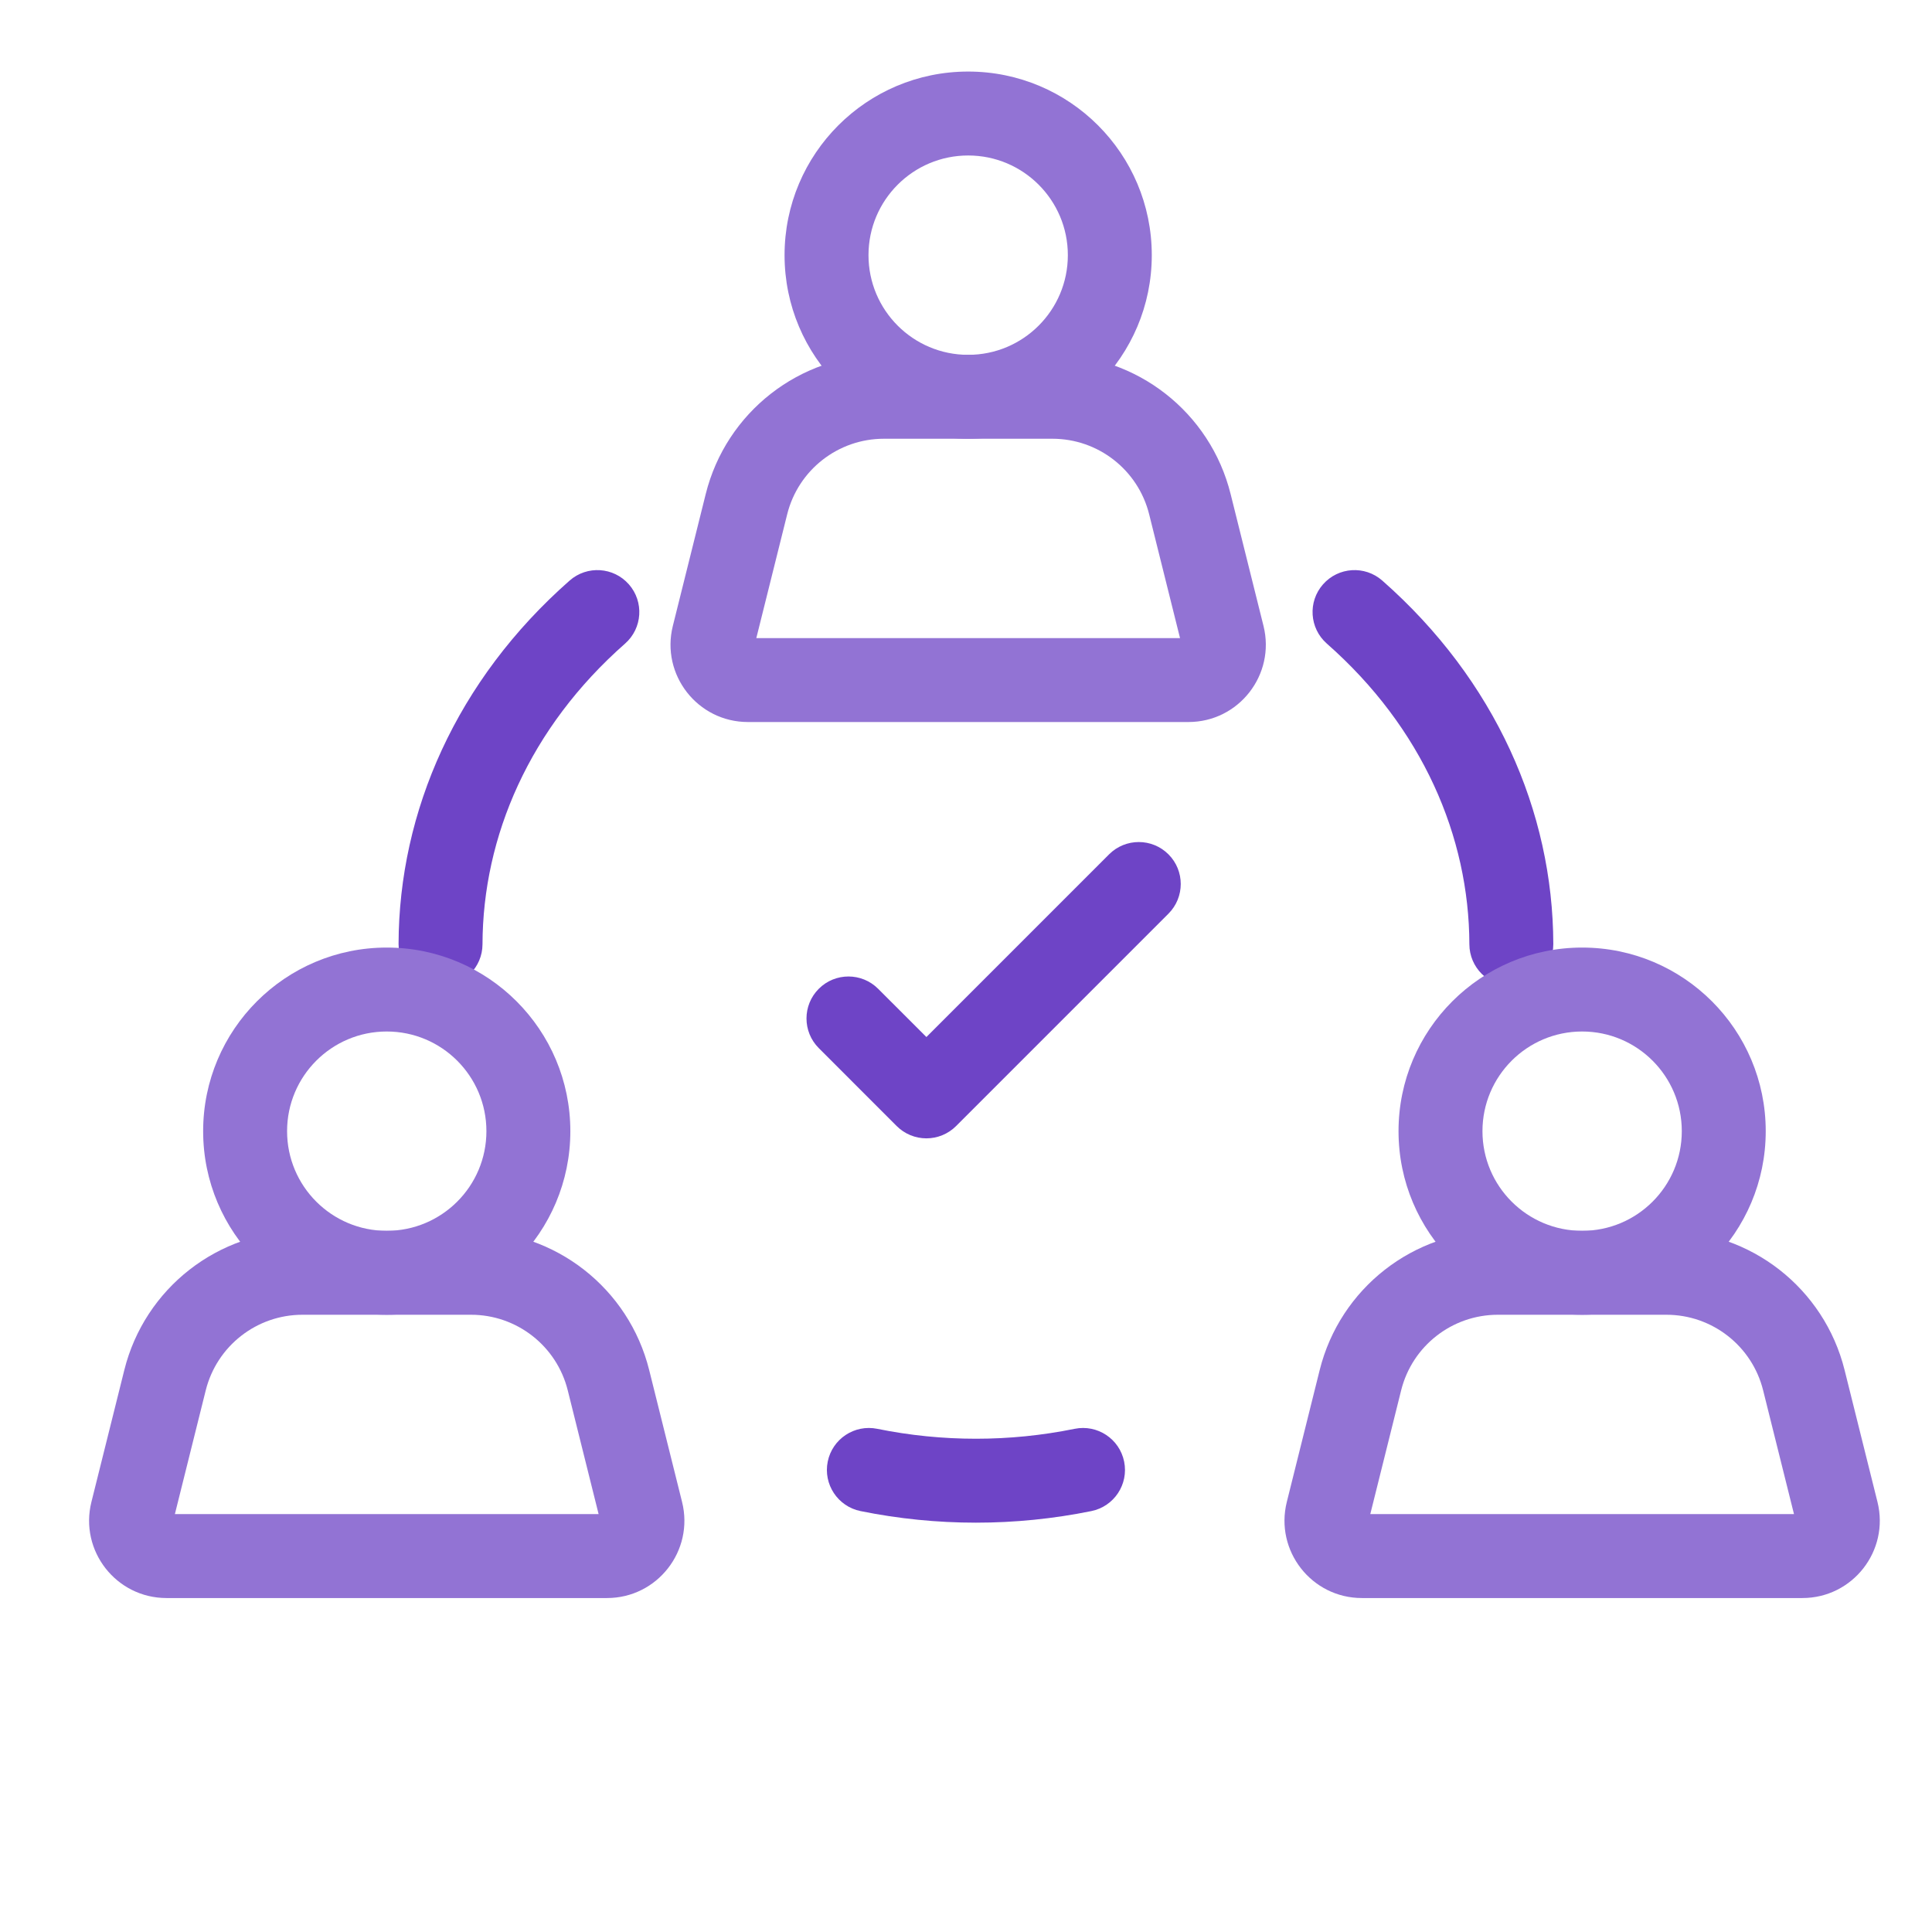 <svg width="81" height="80" viewBox="0 0 81 80" fill="none" xmlns="http://www.w3.org/2000/svg">
<path fill-rule="evenodd" clip-rule="evenodd" d="M18.466 41.344C19.437 41.346 20.227 40.56 20.229 39.589C20.241 35.072 22.2 30.509 26.207 26.983C26.936 26.341 27.007 25.229 26.366 24.5C25.724 23.77 24.612 23.699 23.882 24.341C19.146 28.508 16.724 34.018 16.71 39.58C16.708 40.552 17.494 41.341 18.466 41.344Z" fill="#6E44C6"/>
<path fill-rule="evenodd" clip-rule="evenodd" d="M63.368 41.344C64.34 41.341 65.126 40.552 65.123 39.58C65.11 34.018 62.687 28.508 57.952 24.341C57.222 23.699 56.11 23.77 55.468 24.5C54.826 25.229 54.898 26.341 55.627 26.983C59.634 30.509 61.593 35.072 61.604 39.589C61.607 40.56 62.397 41.346 63.368 41.344Z" fill="#6E44C6"/>
<path fill-rule="evenodd" clip-rule="evenodd" d="M45.056 59.905C42.326 60.46 39.507 60.46 36.778 59.905C35.825 59.712 34.897 60.327 34.703 61.279C34.51 62.231 35.125 63.16 36.077 63.354C39.269 64.002 42.564 64.002 45.756 63.354C46.709 63.16 47.324 62.231 47.13 61.279C46.937 60.327 46.008 59.712 45.056 59.905Z" fill="#6E44C6"/>
<path fill-rule="evenodd" clip-rule="evenodd" d="M32.893 10.698C32.893 14.949 36.34 18.395 40.591 18.395C44.842 18.395 48.289 14.949 48.289 10.698C48.289 6.446 44.842 3 40.591 3C36.34 3 32.893 6.446 32.893 10.698ZM40.591 14.877C38.283 14.877 36.412 13.006 36.412 10.698C36.412 8.39 38.283 6.519 40.591 6.519C42.899 6.519 44.77 8.39 44.77 10.698C44.77 13.006 42.899 14.877 40.591 14.877Z" fill="#9273D4"/>
<path fill-rule="evenodd" clip-rule="evenodd" d="M31.709 26.753L33.003 21.563C33.003 21.563 33.003 21.563 33.003 21.563C33.467 19.702 35.139 18.395 37.057 18.395H44.124C46.043 18.395 47.715 19.702 48.179 21.563L49.473 26.753H31.709ZM28.209 26.243C27.699 28.29 29.247 30.272 31.357 30.272H49.825C51.935 30.272 53.483 28.29 52.973 26.243L51.594 20.712C50.739 17.283 47.659 14.876 44.124 14.876H37.057C33.523 14.876 30.443 17.283 29.588 20.712L28.209 26.243Z" fill="#9273D4"/>
<path fill-rule="evenodd" clip-rule="evenodd" d="M8.517 47.426C8.517 51.677 11.963 55.123 16.214 55.123C20.466 55.123 23.912 51.677 23.912 47.426C23.912 43.174 20.466 39.728 16.214 39.728C11.963 39.728 8.517 43.174 8.517 47.426ZM16.214 51.604C13.906 51.604 12.036 49.734 12.036 47.426C12.036 45.118 13.906 43.247 16.214 43.247C18.522 43.247 20.393 45.118 20.393 47.426C20.393 49.734 18.522 51.604 16.214 51.604Z" fill="#9273D4"/>
<path fill-rule="evenodd" clip-rule="evenodd" d="M7.332 63.481L8.626 58.291C9.091 56.43 10.763 55.123 12.681 55.123H19.748C21.667 55.123 23.339 56.43 23.803 58.291L25.097 63.481H7.332ZM3.833 62.971C3.322 65.018 4.871 67 6.981 67H25.449C27.558 67 29.107 65.018 28.596 62.971L27.217 57.44C26.362 54.011 23.282 51.605 19.748 51.605H12.681C9.147 51.605 6.067 54.011 5.212 57.44L3.833 62.971Z" fill="#9273D4"/>
<path fill-rule="evenodd" clip-rule="evenodd" d="M58.634 47.426C58.634 51.677 62.08 55.123 66.332 55.123C70.583 55.123 74.029 51.677 74.029 47.426C74.029 43.174 70.583 39.728 66.332 39.728C62.08 39.728 58.634 43.174 58.634 47.426ZM66.332 51.604C64.024 51.604 62.153 49.734 62.153 47.426C62.153 45.118 64.024 43.247 66.332 43.247C68.639 43.247 70.51 45.118 70.51 47.426C70.51 49.734 68.639 51.604 66.332 51.604Z" fill="#9273D4"/>
<path fill-rule="evenodd" clip-rule="evenodd" d="M57.45 63.481L58.744 58.291C59.208 56.43 60.88 55.123 62.798 55.123H69.865C71.784 55.123 73.456 56.43 73.92 58.291L75.214 63.481H57.45ZM53.95 62.971C53.44 65.018 54.988 67 57.098 67H75.566C77.675 67 79.224 65.018 78.714 62.971L77.335 57.44C76.48 54.011 73.399 51.605 69.865 51.605H62.798C59.264 51.605 56.184 54.011 55.329 57.44L53.95 62.971Z" fill="#9273D4"/>
<path fill-rule="evenodd" clip-rule="evenodd" d="M38.84 47.727C39.306 47.727 39.754 47.542 40.084 47.212L48.988 38.307C49.675 37.62 49.675 36.506 48.988 35.819C48.301 35.132 47.187 35.132 46.499 35.819L38.84 43.479L36.816 41.456C36.129 40.769 35.015 40.769 34.328 41.456C33.641 42.143 33.641 43.257 34.328 43.944L37.595 47.212C37.925 47.542 38.373 47.727 38.84 47.727Z" fill="#6E44C6"/>
</svg>
